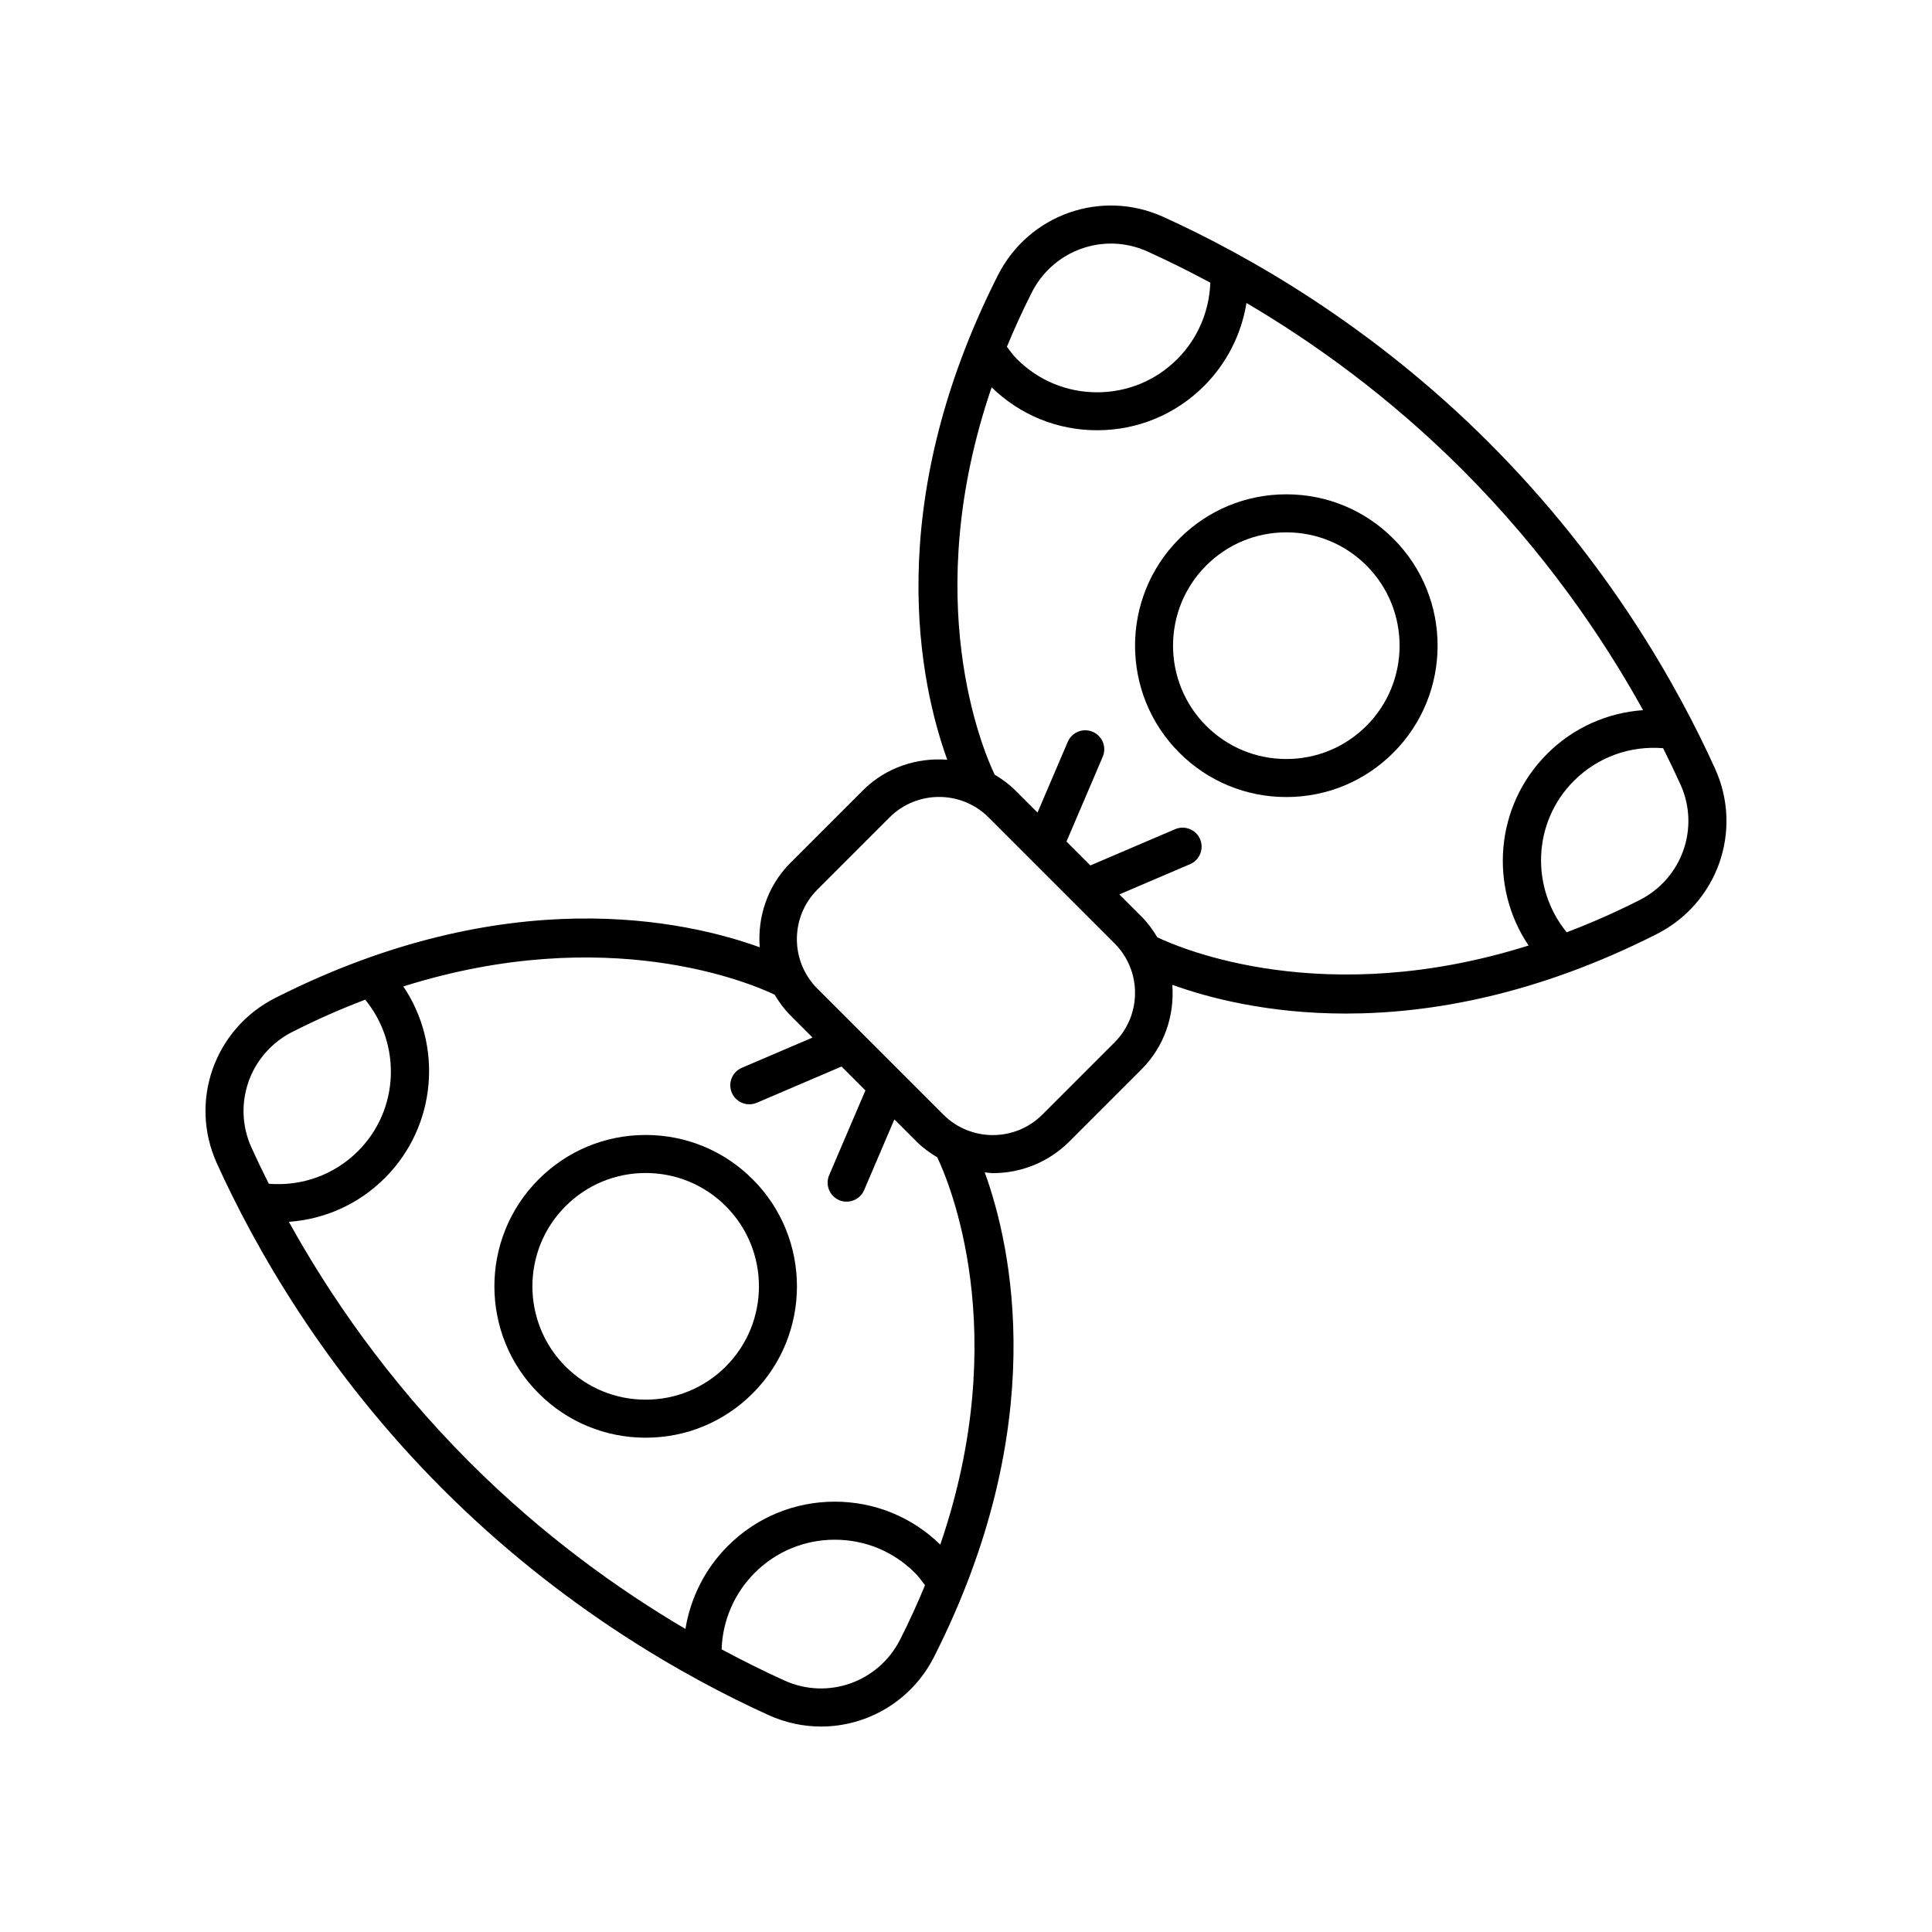 <?xml version="1.0" encoding="UTF-8"?>
<!-- Uploaded to: SVG Repo, www.svgrepo.com, Generator: SVG Repo Mixer Tools -->
<svg fill="#000000" width="800px" height="800px" version="1.1" viewBox="144 144 512 512" xmlns="http://www.w3.org/2000/svg">
 <g>
  <path d="m315.11 444.78c-10.715 0-20.785 4.172-28.363 11.75-15.637 15.641-15.637 41.082 0 56.723 7.578 7.578 17.648 11.75 28.363 11.75s20.785-4.172 28.363-11.75c15.637-15.641 15.637-41.082 0-56.723-7.578-7.578-17.648-11.75-28.363-11.75zm21.238 61.348c-5.672 5.672-13.215 8.797-21.238 8.797s-15.566-3.125-21.238-8.797c-11.707-11.711-11.707-30.766 0-42.473 5.672-5.672 13.215-8.797 21.238-8.797s15.566 3.125 21.238 8.797c11.707 11.707 11.707 30.762 0 42.473z"/>
  <path d="m538.64 261.35c-31.312-31.32-64.254-49.848-86.379-59.883-16.41-7.434-35.652-0.633-43.805 15.477-31.105 61.469-20.512 108.81-13.422 128.39-8.035-0.605-16.27 2.031-22.398 8.164l-19.141 19.141c-6.129 6.129-8.77 14.363-8.164 22.398-19.578-7.09-66.918-17.676-128.39 13.43-16.113 8.164-22.914 27.398-15.48 43.805 10.012 22.09 28.523 55.016 59.895 86.387 31.312 31.32 64.254 49.848 86.379 59.883 4.5 2.035 9.211 3.008 13.852 3.008 12.277 0 24.035-6.789 29.957-18.484 31.102-61.465 20.516-108.8 13.426-128.38 0.723 0.055 1.438 0.207 2.16 0.207 7.328 0 14.66-2.789 20.242-8.367l19.141-19.141c6.129-6.129 8.77-14.363 8.164-22.398 9.41 3.402 25.23 7.617 45.977 7.617 22.395 0 50.5-4.914 82.395-21.059 16.113-8.164 22.914-27.398 15.48-43.805-10.008-22.09-28.523-55.012-59.891-86.383zm-121.2-39.855c5.715-11.281 19.184-16.043 30.656-10.844 5.019 2.273 10.629 5.023 16.648 8.258-0.25 7.586-3.352 14.852-8.758 20.258-5.672 5.672-13.215 8.797-21.238 8.797-8.023 0-15.566-3.125-21.238-8.797-1-1-1.82-2.144-2.668-3.269 1.938-4.707 4.117-9.508 6.598-14.402zm-195.95 195.96c6.609-3.348 13.043-6.152 19.301-8.531 9.617 11.785 9.07 29.156-1.914 40.137-6.289 6.285-14.855 9.355-23.641 8.652-1.695-3.383-3.238-6.609-4.598-9.609-5.199-11.469-0.434-24.934 10.852-30.648zm161.05 161.05c-5.711 11.281-19.176 16.062-30.656 10.844-5.019-2.273-10.629-5.023-16.648-8.258 0.25-7.586 3.352-14.852 8.758-20.258 5.672-5.672 13.215-8.797 21.238-8.797 8.023 0 15.566 3.125 21.238 8.797 1 1 1.82 2.144 2.668 3.269-1.938 4.703-4.117 9.504-6.598 14.402zm10.645-25.172c-7.527-7.328-17.422-11.375-27.949-11.375-10.715 0-20.785 4.172-28.363 11.75-6.004 6.004-9.887 13.723-11.223 21.98-17.57-10.34-37.691-24.676-57.18-44.164-21.984-21.988-37.402-44.734-47.914-63.727 9.527-0.676 18.516-4.688 25.438-11.613 13.785-13.785 15.402-35.172 4.894-50.766 54.102-17.047 92.105-0.824 98.395 2.184 1.176 1.953 2.519 3.828 4.203 5.512l5.848 5.848-18.742 8.016c-2.559 1.098-3.746 4.059-2.652 6.617 0.816 1.91 2.68 3.055 4.633 3.055 0.66 0 1.332-0.129 1.977-0.402l22.461-9.605 6.332 6.332-9.605 22.461c-1.094 2.559 0.094 5.519 2.652 6.617 0.645 0.277 1.316 0.402 1.977 0.402 1.957 0 3.816-1.145 4.633-3.055l8.02-18.75 5.856 5.856c1.68 1.68 3.555 3.023 5.504 4.195 3.094 6.461 20.09 46.293 0.809 102.63zm46.188-133.09-19.141 19.141c-7.234 7.234-19 7.234-26.234 0l-33.391-33.391c-7.234-7.234-7.234-19 0-26.234l19.141-19.141c3.617-3.617 8.367-5.422 13.117-5.422s9.5 1.805 13.117 5.422l33.391 33.391c7.234 7.231 7.234 19 0 26.234zm11.324-27.852c-1.176-1.953-2.519-3.828-4.199-5.508l-5.856-5.856 18.742-8.016c2.559-1.098 3.746-4.059 2.652-6.617-1.094-2.555-4.062-3.742-6.613-2.652l-22.461 9.605-6.332-6.332 9.605-22.461c1.094-2.559-0.094-5.519-2.652-6.617-2.551-1.094-5.523 0.094-6.613 2.652l-8.016 18.746-5.848-5.848c-1.684-1.68-3.559-3.023-5.508-4.199-3.086-6.449-20.09-46.289-0.805-102.64 7.527 7.328 17.422 11.375 27.949 11.375 10.715 0 20.785-4.172 28.363-11.75 6.004-6.004 9.887-13.723 11.223-21.98 17.57 10.34 37.691 24.676 57.18 44.164 21.988 21.992 37.41 44.746 47.922 63.742-9.535 0.676-18.523 4.672-25.449 11.602-13.785 13.785-15.402 35.176-4.891 50.77-54.094 17.051-92.098 0.828-98.395-2.184zm127.79-9.852c-6.609 3.348-13.043 6.152-19.297 8.531-9.617-11.785-9.074-29.156 1.91-40.141 6.289-6.285 14.848-9.359 23.641-8.652 1.695 3.383 3.238 6.609 4.598 9.613 5.203 11.469 0.434 24.938-10.852 30.648z"/>
  <path d="m484.89 275c-10.715 0-20.785 4.172-28.363 11.75-15.637 15.641-15.637 41.082 0 56.723 7.574 7.578 17.645 11.75 28.363 11.75 10.715 0 20.785-4.172 28.363-11.75 15.637-15.641 15.637-41.082 0-56.723-7.578-7.578-17.648-11.75-28.363-11.75zm21.238 61.348c-5.672 5.672-13.215 8.797-21.238 8.797-8.023 0-15.566-3.125-21.238-8.797-11.711-11.711-11.711-30.766 0-42.473 5.672-5.672 13.215-8.797 21.238-8.797 8.023 0 15.566 3.125 21.238 8.797 11.707 11.707 11.707 30.762 0 42.473z"/>
 </g>
</svg>